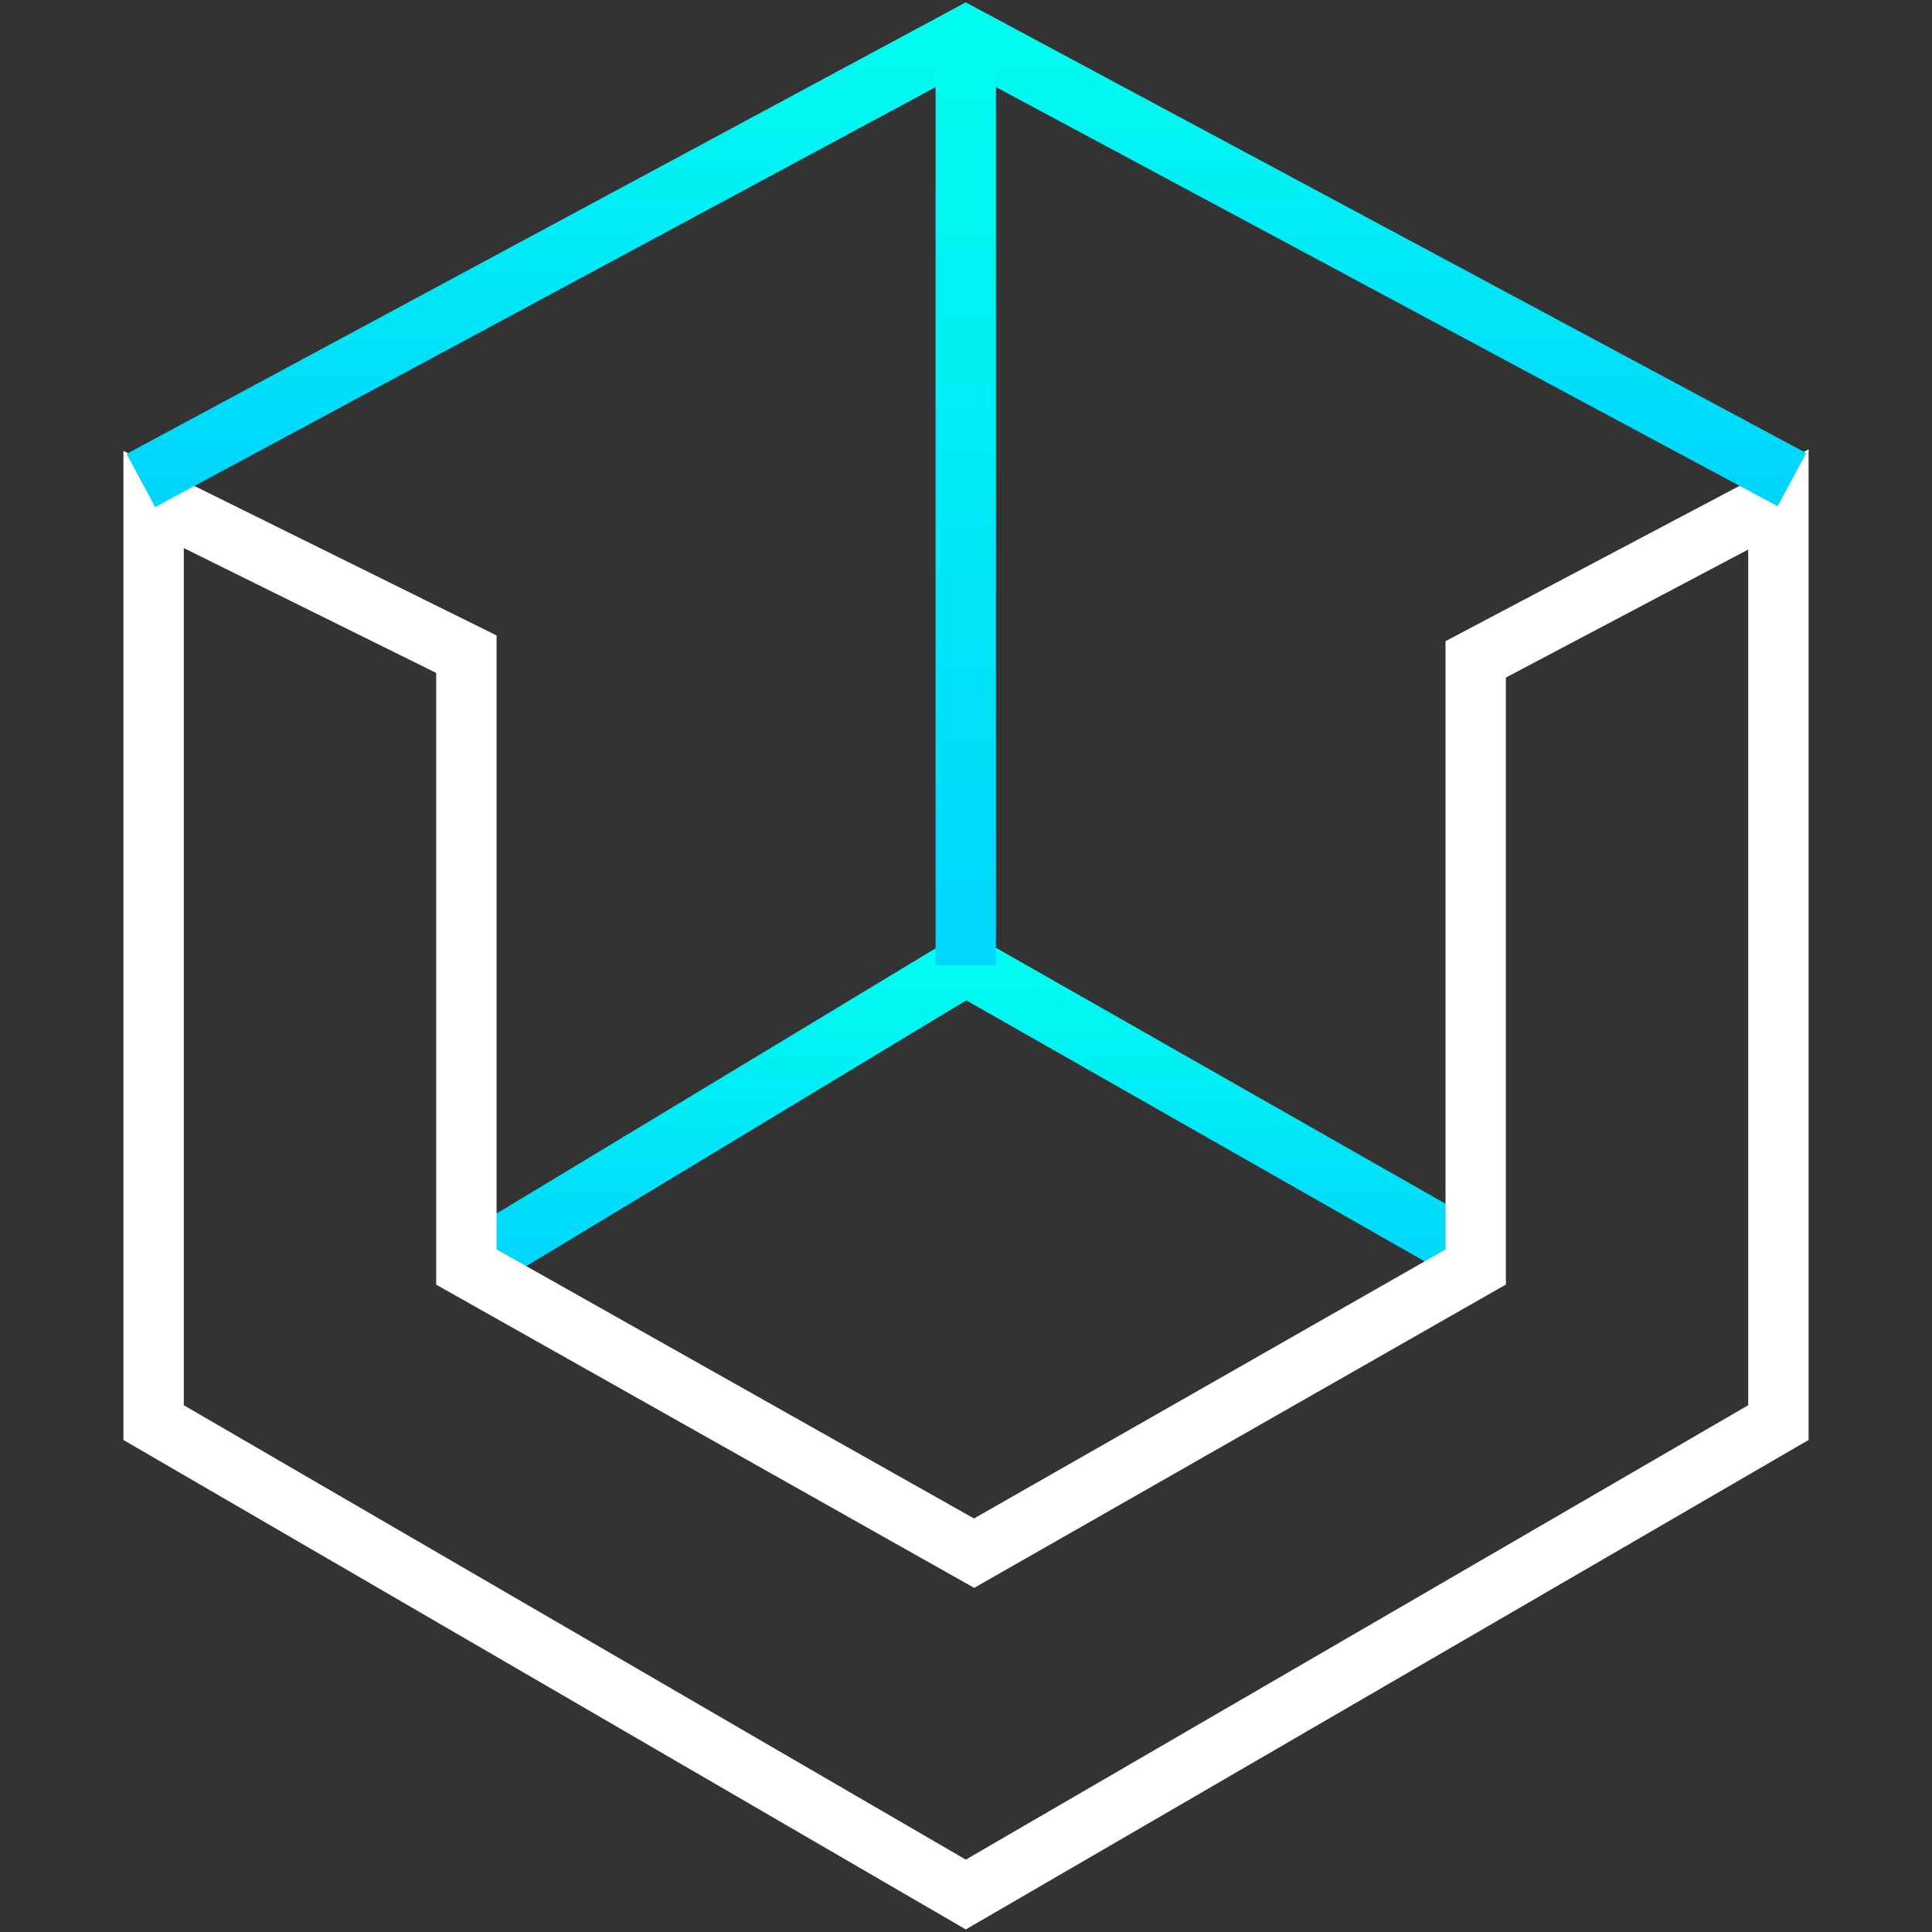 <svg width="48" height="48" viewBox="0 0 48 48" fill="none" xmlns="http://www.w3.org/2000/svg">
<rect x="0" y="0" width="48" height="48" fill="#333333" stroke="none"/>
<path d="M36.501 31.104L23.995 23.984L11.588 31.479" stroke="url(#paint0_linear_5533_16967)" stroke-width="1.5" stroke-miterlimit="10"/>
<path d="M3.816 35.344L23.995 47.069L44.184 35.344V12.409L36.663 16.382V31.479L24.201 38.588L11.587 31.479V16.253L3.816 12.409V35.344Z" stroke="white" stroke-width="1.5" stroke-miterlimit="10"/>
<path d="M3.5 11.938L23.994 0.91L44.52 11.917" stroke="url(#paint1_linear_5533_16967)" stroke-width="1.5" stroke-miterlimit="10"/>
<path d="M23.994 0.91V23.984" stroke="url(#paint2_linear_5533_16967)" stroke-width="1.5" stroke-miterlimit="10"/>
<defs>
<linearGradient id="paint0_linear_5533_16967" x1="24.044" y1="23.984" x2="24.044" y2="31.479" gradientUnits="userSpaceOnUse">
<stop stop-color="#00FDF0"/>
<stop offset="1" stop-color="#00D6FD"/>
</linearGradient>
<linearGradient id="paint1_linear_5533_16967" x1="24.01" y1="0.91" x2="24.01" y2="11.938" gradientUnits="userSpaceOnUse">
<stop stop-color="#00FDF0"/>
<stop offset="1" stop-color="#00D6FD"/>
</linearGradient>
<linearGradient id="paint2_linear_5533_16967" x1="24.494" y1="0.91" x2="24.494" y2="23.984" gradientUnits="userSpaceOnUse">
<stop stop-color="#00FDF0"/>
<stop offset="1" stop-color="#00D6FD"/>
</linearGradient>
</defs>
</svg>
